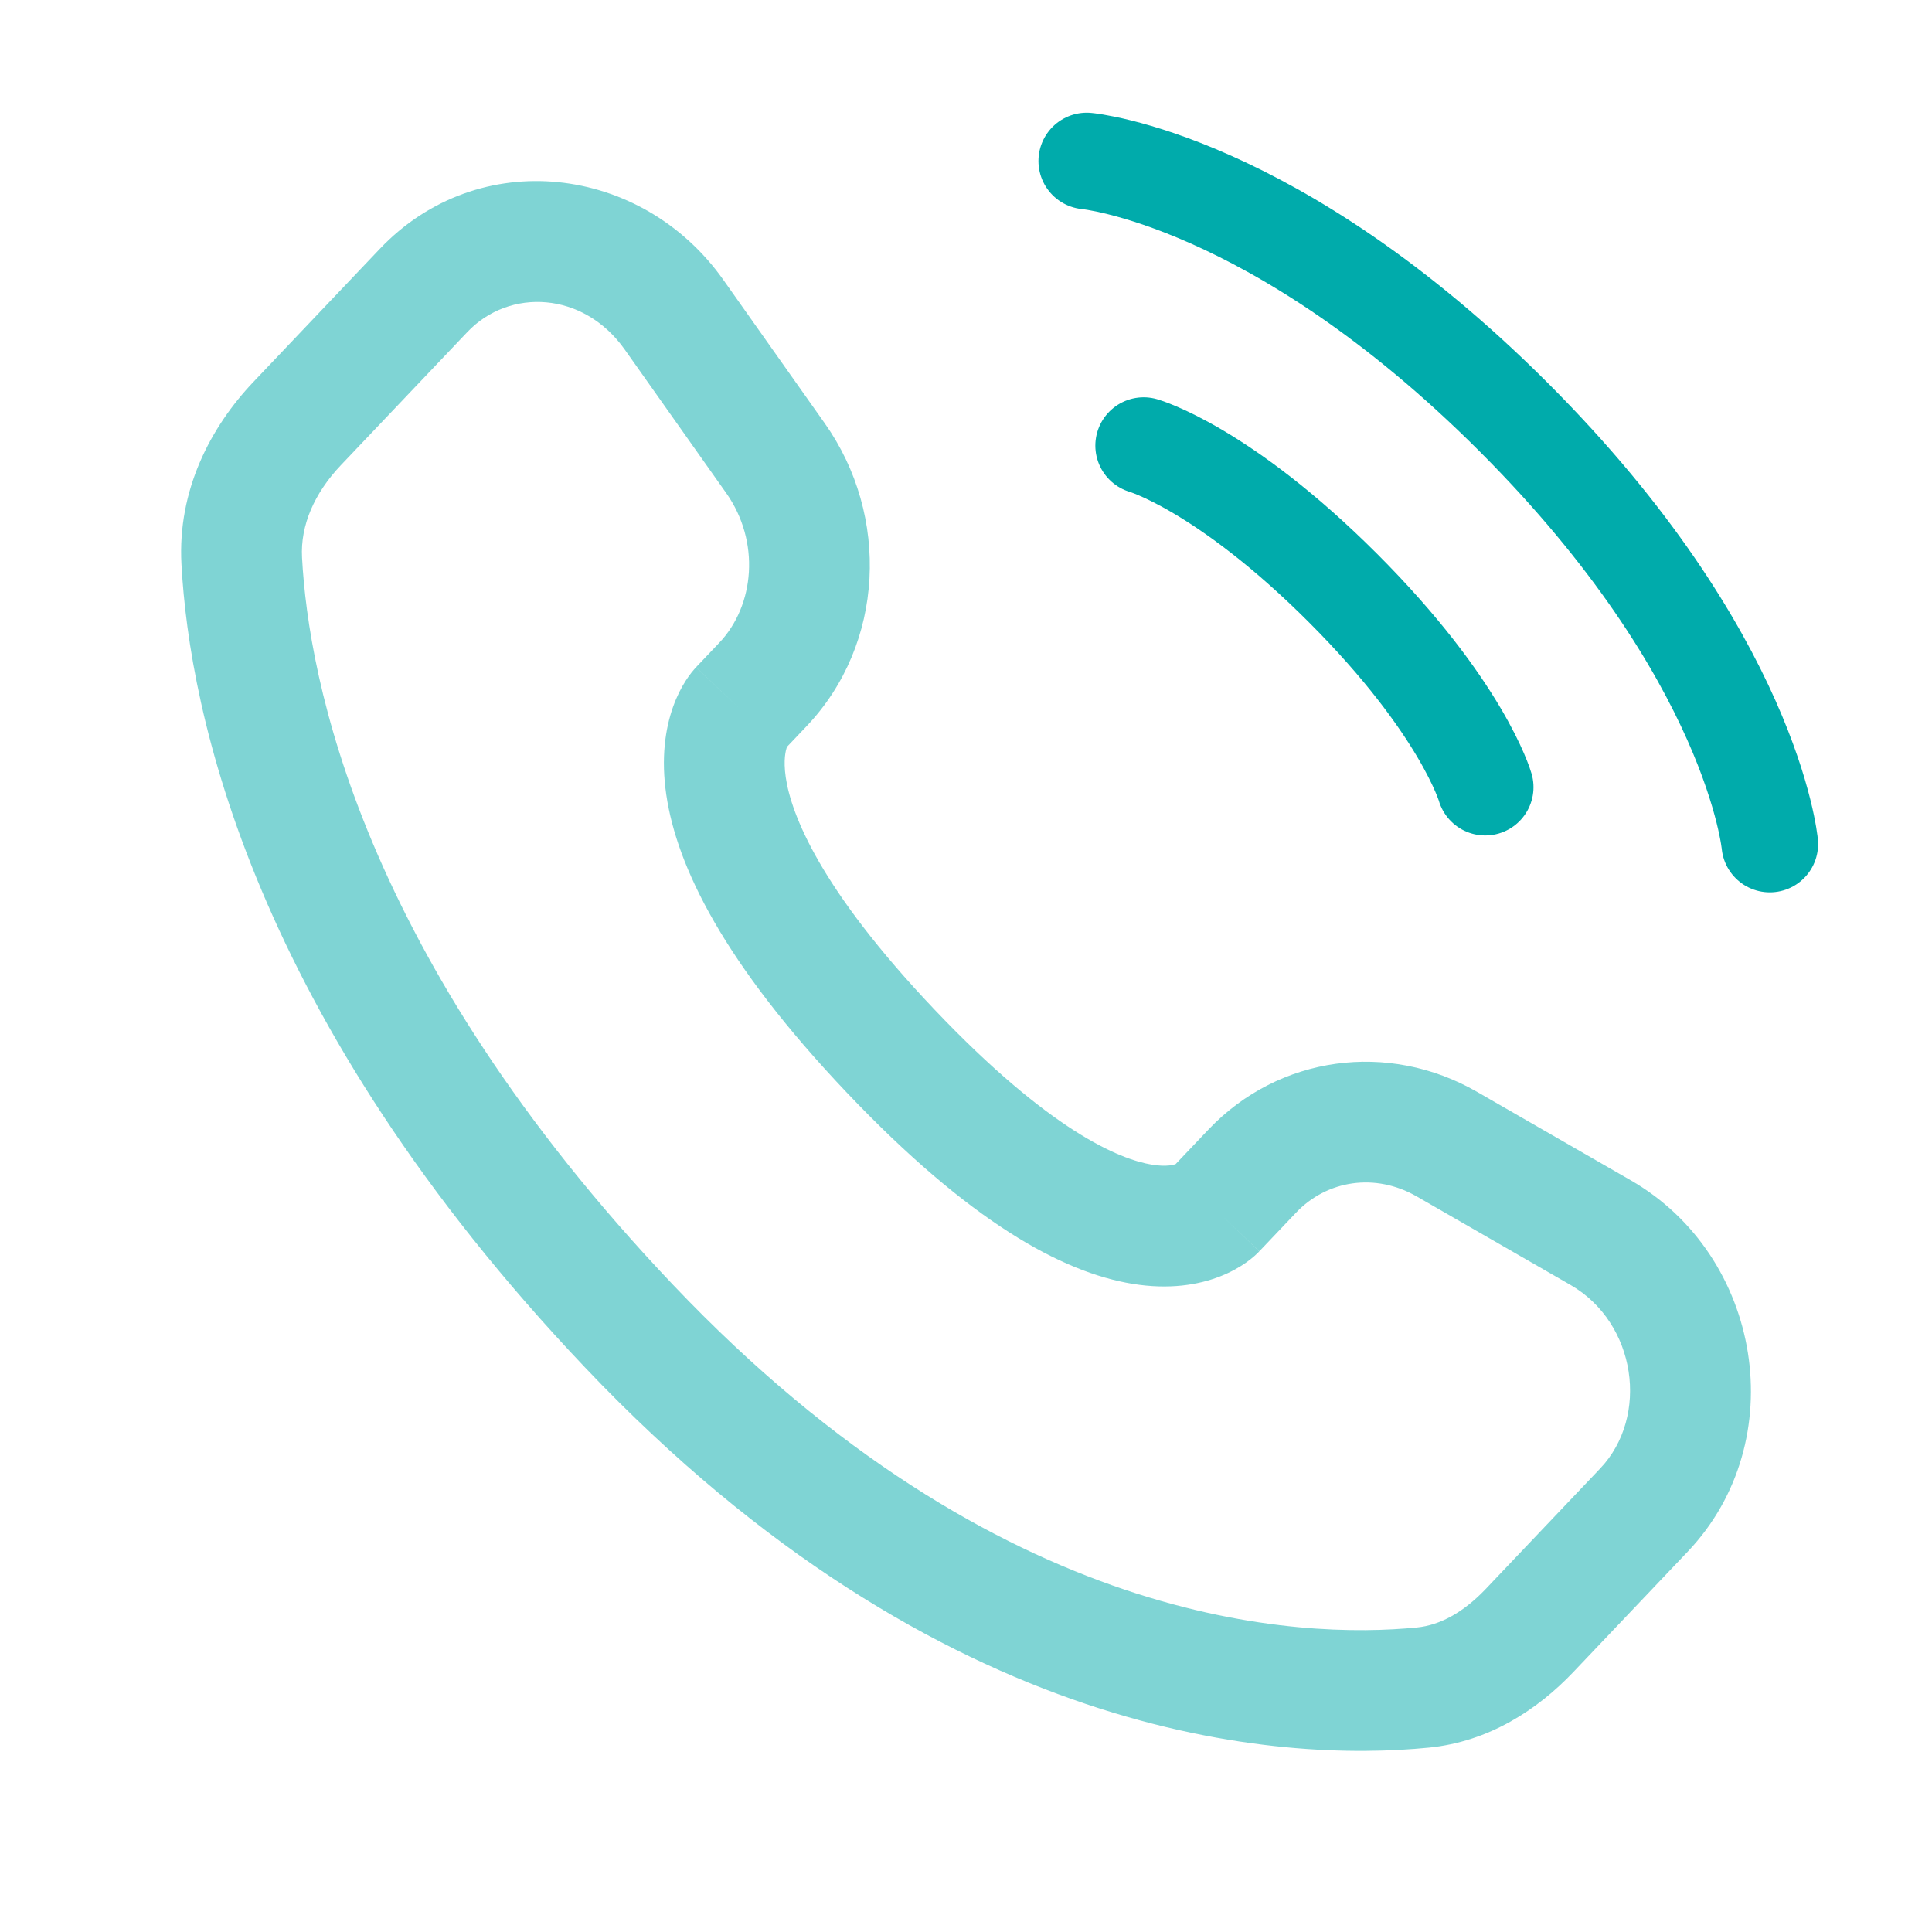 <?xml version="1.0" encoding="UTF-8"?> <svg xmlns="http://www.w3.org/2000/svg" width="60" height="60" viewBox="0 0 60 60" fill="none"><path d="M33.75 5C33.75 5 39.584 5.53 47.008 12.955C54.433 20.38 54.963 26.213 54.963 26.213" stroke="#00ABAB" stroke-width="3" stroke-linecap="round"></path><path d="M35.517 13.839C35.517 13.839 37.992 14.546 41.705 18.259C45.417 21.971 46.124 24.446 46.124 24.446" stroke="#00ABAB" stroke-width="3" stroke-linecap="round"></path><path opacity="0.5" d="M39.111 38.859L40.25 37.66L37.531 35.078L36.392 36.277L39.111 38.859ZM43.997 37.156L48.773 39.905L50.644 36.655L45.867 33.906L43.997 37.156ZM49.695 45.605L46.143 49.344L48.862 51.926L52.414 48.187L49.695 45.605ZM44.007 50.542C40.419 50.896 31.058 50.594 20.898 39.897L18.179 42.479C29.252 54.137 39.815 54.724 44.375 54.274L44.007 50.542ZM20.898 39.897C11.208 29.694 9.582 21.089 9.38 17.314L5.635 17.515C5.883 22.138 7.846 31.601 18.179 42.479L20.898 39.897ZM24.336 23.304L25.053 22.549L22.334 19.966L21.617 20.721L24.336 23.304ZM25.616 13.15L22.464 8.691L19.402 10.856L22.555 15.315L25.616 13.15ZM11.794 7.73L7.87 11.861L10.589 14.444L14.513 10.313L11.794 7.73ZM22.977 22.013C21.617 20.721 21.616 20.723 21.614 20.725C21.613 20.726 21.611 20.727 21.61 20.729C21.608 20.731 21.605 20.734 21.603 20.736C21.598 20.742 21.593 20.747 21.588 20.753C21.577 20.765 21.566 20.777 21.555 20.791C21.531 20.817 21.505 20.848 21.478 20.883C21.423 20.952 21.361 21.038 21.296 21.14C21.165 21.344 21.023 21.613 20.903 21.951C20.659 22.637 20.526 23.546 20.692 24.681C21.019 26.912 22.48 29.911 26.298 33.931L29.017 31.348C25.448 27.591 24.569 25.276 24.402 24.138C24.322 23.588 24.404 23.299 24.436 23.208C24.454 23.157 24.466 23.143 24.454 23.161C24.449 23.17 24.437 23.186 24.419 23.21C24.409 23.222 24.398 23.236 24.384 23.252C24.377 23.259 24.37 23.268 24.362 23.276C24.358 23.281 24.354 23.285 24.35 23.29C24.347 23.292 24.345 23.294 24.343 23.297C24.342 23.298 24.34 23.3 24.34 23.3C24.338 23.302 24.336 23.304 22.977 22.013ZM26.298 33.931C30.105 37.939 32.981 39.515 35.175 39.871C36.3 40.054 37.212 39.908 37.901 39.636C38.239 39.503 38.505 39.347 38.706 39.205C38.806 39.134 38.889 39.066 38.956 39.008C38.99 38.978 39.019 38.951 39.045 38.926C39.058 38.913 39.07 38.901 39.081 38.89C39.087 38.885 39.092 38.879 39.097 38.874C39.099 38.872 39.102 38.869 39.104 38.867C39.105 38.865 39.107 38.863 39.108 38.863C39.109 38.861 39.111 38.859 37.752 37.568C36.392 36.277 36.394 36.275 36.396 36.273C36.396 36.272 36.398 36.271 36.399 36.269C36.401 36.267 36.404 36.265 36.406 36.263C36.41 36.258 36.414 36.254 36.419 36.249C36.427 36.241 36.435 36.233 36.443 36.226C36.458 36.211 36.471 36.199 36.483 36.188C36.507 36.167 36.525 36.154 36.536 36.146C36.56 36.129 36.557 36.135 36.526 36.147C36.477 36.166 36.25 36.247 35.776 36.17C34.769 36.006 32.598 35.118 29.017 31.348L26.298 33.931ZM22.464 8.691C19.93 5.108 14.86 4.503 11.794 7.73L14.513 10.313C15.82 8.937 18.121 9.045 19.402 10.856L22.464 8.691ZM9.38 17.314C9.326 16.316 9.761 15.316 10.589 14.444L7.87 11.861C6.531 13.272 5.512 15.231 5.635 17.515L9.38 17.314ZM46.143 49.344C45.446 50.078 44.716 50.472 44.007 50.542L44.375 54.274C46.242 54.089 47.754 53.093 48.862 51.926L46.143 49.344ZM25.053 22.549C27.472 20.002 27.643 16.017 25.616 13.15L22.555 15.315C23.61 16.808 23.448 18.794 22.334 19.966L25.053 22.549ZM48.773 39.905C50.825 41.086 51.227 43.992 49.695 45.605L52.414 48.187C55.676 44.752 54.726 39.005 50.644 36.655L48.773 39.905ZM40.25 37.66C41.214 36.646 42.715 36.418 43.997 37.156L45.867 33.906C43.121 32.325 39.715 32.778 37.531 35.078L40.25 37.66Z" fill="#00ABAB"></path></svg> 